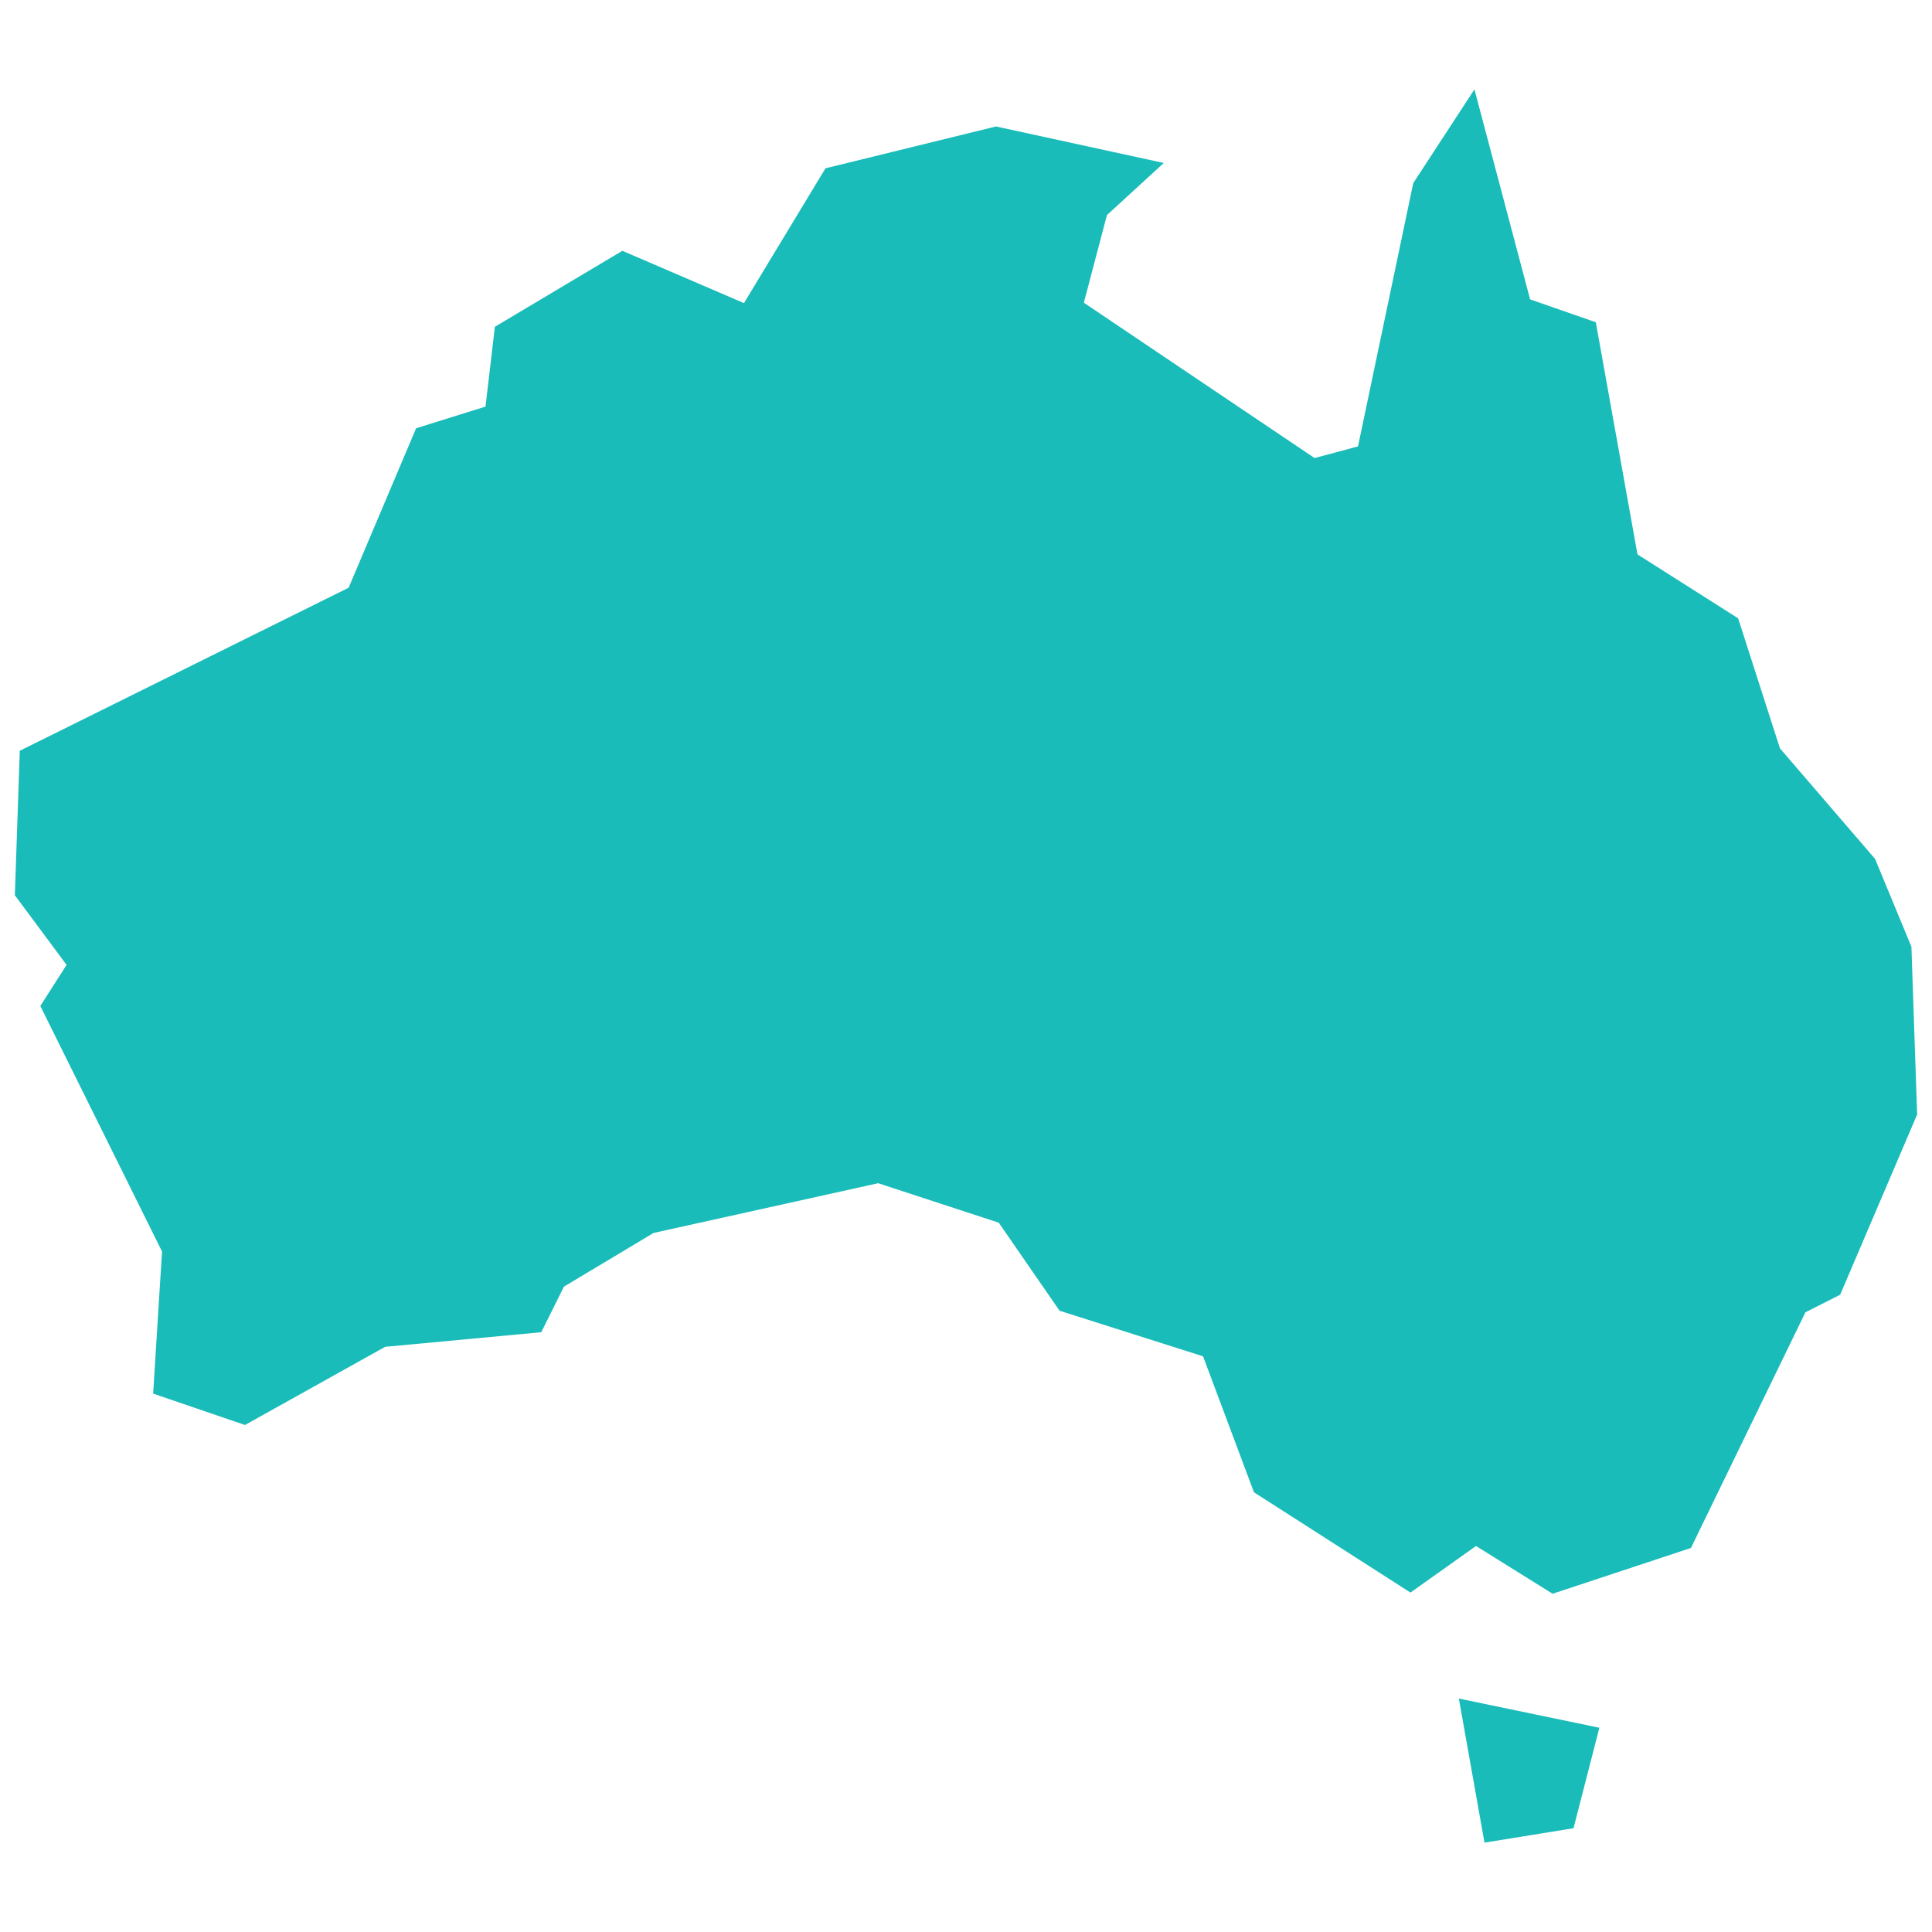 <!DOCTYPE svg PUBLIC "-//W3C//DTD SVG 1.1//EN" "http://www.w3.org/Graphics/SVG/1.1/DTD/svg11.dtd">
<!-- Uploaded to: SVG Repo, www.svgrepo.com, Transformed by: SVG Repo Mixer Tools -->
<svg fill="#19bcb9" version="1.1" id="Layer_1" xmlns="http://www.w3.org/2000/svg" xmlns:xlink="http://www.w3.org/1999/xlink" width="800px" height="800px" viewBox="0 0 260 240" enable-background="new 0 0 260 240" xml:space="preserve">
<g id="SVGRepo_bgCarrier" stroke-width="0"/>
<g id="SVGRepo_tracerCarrier" stroke-linecap="round" stroke-linejoin="round"/>
<g id="SVGRepo_iconCarrier"> <path d="M257.229,117.41l-4.888-11.82L239.54,90.716l-5.631-17.505l-13.546-8.606l-5.605-31.236l-8.844-3.081l-7.49-28.262 l-8.234,12.616l-7.437,35.434l-5.844,1.567l-31.05-20.904l3.107-11.794l7.65-7.012L134.037,7.02l-22.949,5.631l-10.97,18.141 l-16.362-7.039L66.6,33.976l-1.263,10.743l-9.338,2.914l-9.084,21.462L2.663,91.034L2,110.478l6.959,9.376l-3.533,5.525 l16.379,33.043l-1.195,19.124l12.36,4.223l18.859-10.518l21.01-1.966l3.054-6.135l12.06-7.224l30.227-6.694l16.229,5.313 l8.181,11.846l19.31,6.136l6.853,18.3l21.063,13.494l8.818-6.269l10.305,6.428l18.621-6.162l15.405-31.714l4.675-2.365L258,139.987 L257.229,117.41z M199.777,237.973l11.98-1.939l3.48-13.52l-18.912-3.931L199.777,237.973z"/> </g>
</svg>